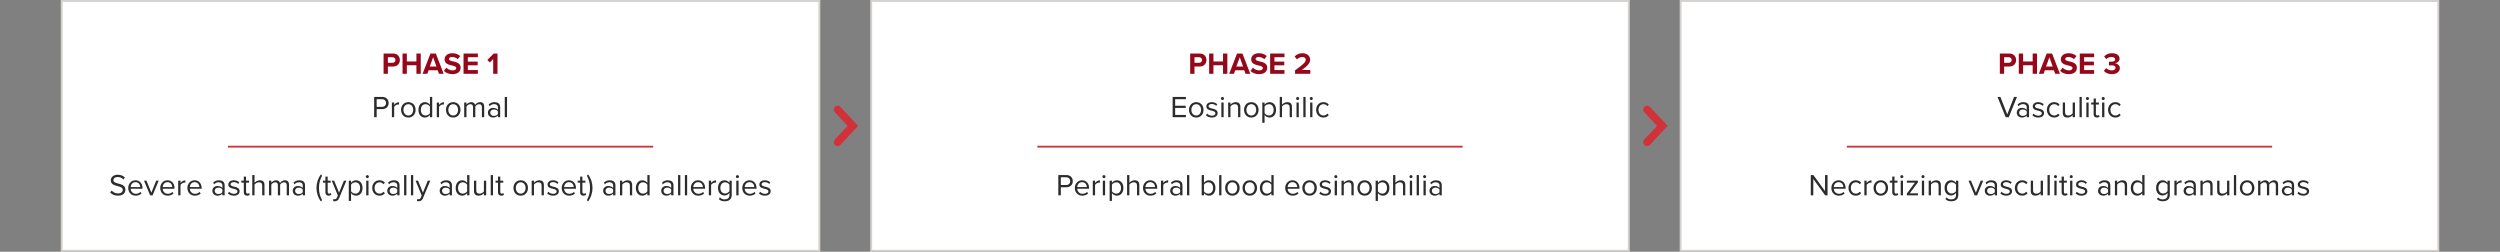 <svg width="1152" height="116" viewBox="0 0 1152 116" fill="none" xmlns="http://www.w3.org/2000/svg">
<rect x="0" y="0" width="1152" height="116" fill="#808080" stroke="none"/>
<rect x="28.446" y="0.446" width="349.107" height="115.107" fill="white"/>
<rect x="28.446" y="0.446" width="349.107" height="115.107" stroke="#D5D1CE" stroke-width="0.893"/>
<path d="M176.751 34V24.662H181.119C183.149 24.662 184.255 26.034 184.255 27.672C184.255 29.296 183.135 30.654 181.119 30.654H178.739V34H176.751ZM182.225 27.658C182.225 26.888 181.637 26.37 180.853 26.37H178.739V28.946H180.853C181.637 28.946 182.225 28.442 182.225 27.658ZM191.885 34V30.08H187.475V34H185.487V24.662H187.475V28.33H191.885V24.662H193.887V34H191.885ZM202.265 34L201.677 32.39H197.505L196.917 34H194.733L198.345 24.662H200.837L204.435 34H202.265ZM199.591 26.384L198.037 30.668H201.131L199.591 26.384ZM204.558 32.684L205.65 31.172C206.308 31.858 207.33 32.432 208.618 32.432C209.71 32.432 210.242 31.914 210.242 31.382C210.242 30.682 209.43 30.444 208.352 30.192C206.826 29.842 204.866 29.422 204.866 27.336C204.866 25.782 206.21 24.522 208.408 24.522C209.892 24.522 211.124 24.97 212.048 25.824L210.942 27.28C210.186 26.58 209.178 26.258 208.268 26.258C207.372 26.258 206.896 26.65 206.896 27.21C206.896 27.84 207.68 28.036 208.758 28.288C210.298 28.638 212.258 29.1 212.258 31.172C212.258 32.88 211.04 34.168 208.52 34.168C206.728 34.168 205.44 33.566 204.558 32.684ZM213.597 34V24.662H220.205V26.37H215.585V28.4H220.107V30.108H215.585V32.278H220.205V34H213.597ZM227.259 34V27.224L225.705 28.806L224.571 27.616L227.511 24.662H229.247V34H227.259Z" fill="#95081A"/>
<path d="M173.569 54H172.407V44.662H176.159C178.035 44.662 179.085 45.95 179.085 47.476C179.085 49.002 178.007 50.29 176.159 50.29H173.569V54ZM177.881 47.476C177.881 46.426 177.125 45.698 176.019 45.698H173.569V49.254H176.019C177.125 49.254 177.881 48.526 177.881 47.476ZM181.632 54H180.582V47.238H181.632V48.33C182.178 47.616 182.962 47.098 183.886 47.098V48.176C183.76 48.148 183.634 48.134 183.466 48.134C182.822 48.134 181.94 48.666 181.632 49.212V54ZM188.157 54.168C186.099 54.168 184.811 52.572 184.811 50.612C184.811 48.652 186.099 47.07 188.157 47.07C190.215 47.07 191.503 48.652 191.503 50.612C191.503 52.572 190.215 54.168 188.157 54.168ZM188.157 53.23C189.599 53.23 190.397 51.998 190.397 50.612C190.397 49.24 189.599 48.008 188.157 48.008C186.715 48.008 185.903 49.24 185.903 50.612C185.903 51.998 186.715 53.23 188.157 53.23ZM199.165 54H198.115V52.992C197.611 53.678 196.785 54.168 195.833 54.168C194.069 54.168 192.823 52.824 192.823 50.626C192.823 48.47 194.055 47.07 195.833 47.07C196.743 47.07 197.569 47.518 198.115 48.26V44.662H199.165V54ZM198.115 52.166V49.1C197.737 48.512 196.925 48.008 196.085 48.008C194.727 48.008 193.915 49.128 193.915 50.626C193.915 52.124 194.727 53.23 196.085 53.23C196.925 53.23 197.737 52.754 198.115 52.166ZM202.318 54H201.268V47.238H202.318V48.33C202.864 47.616 203.648 47.098 204.572 47.098V48.176C204.446 48.148 204.32 48.134 204.152 48.134C203.508 48.134 202.626 48.666 202.318 49.212V54ZM208.843 54.168C206.785 54.168 205.497 52.572 205.497 50.612C205.497 48.652 206.785 47.07 208.843 47.07C210.901 47.07 212.189 48.652 212.189 50.612C212.189 52.572 210.901 54.168 208.843 54.168ZM208.843 53.23C210.285 53.23 211.083 51.998 211.083 50.612C211.083 49.24 210.285 48.008 208.843 48.008C207.401 48.008 206.589 49.24 206.589 50.612C206.589 51.998 207.401 53.23 208.843 53.23ZM223.113 54H222.063V49.408C222.063 48.554 221.685 48.008 220.817 48.008C220.117 48.008 219.375 48.512 219.025 49.044V54H217.975V49.408C217.975 48.554 217.611 48.008 216.729 48.008C216.043 48.008 215.315 48.512 214.951 49.058V54H213.901V47.238H214.951V48.218C215.231 47.784 216.141 47.07 217.135 47.07C218.171 47.07 218.759 47.63 218.955 48.33C219.333 47.714 220.243 47.07 221.223 47.07C222.455 47.07 223.113 47.756 223.113 49.114V54ZM230.485 54H229.435V53.23C228.875 53.846 228.105 54.168 227.195 54.168C226.047 54.168 224.829 53.398 224.829 51.928C224.829 50.416 226.047 49.702 227.195 49.702C228.119 49.702 228.889 49.996 229.435 50.626V49.408C229.435 48.498 228.707 47.98 227.727 47.98C226.915 47.98 226.257 48.274 225.655 48.918L225.165 48.19C225.893 47.434 226.761 47.07 227.867 47.07C229.295 47.07 230.485 47.714 230.485 49.352V54ZM229.435 52.572V51.298C229.029 50.738 228.315 50.458 227.573 50.458C226.593 50.458 225.907 51.074 225.907 51.942C225.907 52.796 226.593 53.412 227.573 53.412C228.315 53.412 229.029 53.132 229.435 52.572ZM233.64 54H232.59V44.662H233.64V54Z" fill="#2C2C2C"/>
<line x1="105" y1="67.58" x2="301" y2="67.58" stroke="#D13239" stroke-width="0.84"/>
<path d="M50.756 88.684L51.442 87.802C52.058 88.488 53.066 89.132 54.382 89.132C56.048 89.132 56.58 88.236 56.58 87.522C56.58 86.402 55.446 86.094 54.214 85.758C52.716 85.366 51.05 84.946 51.05 83.112C51.05 81.572 52.422 80.522 54.256 80.522C55.684 80.522 56.79 80.998 57.574 81.824L56.874 82.678C56.174 81.908 55.194 81.558 54.172 81.558C53.052 81.558 52.254 82.16 52.254 83.042C52.254 83.98 53.332 84.26 54.522 84.582C56.048 84.988 57.784 85.464 57.784 87.424C57.784 88.782 56.86 90.168 54.34 90.168C52.716 90.168 51.526 89.552 50.756 88.684ZM59.085 86.612C59.085 84.652 60.485 83.07 62.417 83.07C64.461 83.07 65.665 84.666 65.665 86.696V86.962H60.191C60.275 88.236 61.171 89.3 62.627 89.3C63.397 89.3 64.181 88.992 64.713 88.446L65.217 89.132C64.545 89.804 63.635 90.168 62.529 90.168C60.527 90.168 59.085 88.726 59.085 86.612ZM62.403 83.938C60.961 83.938 60.247 85.156 60.191 86.192H64.629C64.615 85.184 63.943 83.938 62.403 83.938ZM70.319 90H69.171L66.357 83.238H67.491L69.745 88.782L71.985 83.238H73.133L70.319 90ZM73.837 86.612C73.837 84.652 75.237 83.07 77.169 83.07C79.213 83.07 80.417 84.666 80.417 86.696V86.962H74.943C75.027 88.236 75.923 89.3 77.379 89.3C78.149 89.3 78.933 88.992 79.465 88.446L79.969 89.132C79.297 89.804 78.387 90.168 77.281 90.168C75.279 90.168 73.837 88.726 73.837 86.612ZM77.155 83.938C75.713 83.938 74.999 85.156 74.943 86.192H79.381C79.367 85.184 78.695 83.938 77.155 83.938ZM83.167 90H82.117V83.238H83.167V84.33C83.713 83.616 84.497 83.098 85.421 83.098V84.176C85.295 84.148 85.169 84.134 85.001 84.134C84.357 84.134 83.475 84.666 83.167 85.212V90ZM86.347 86.612C86.347 84.652 87.746 83.07 89.678 83.07C91.722 83.07 92.927 84.666 92.927 86.696V86.962H87.453C87.537 88.236 88.433 89.3 89.888 89.3C90.659 89.3 91.442 88.992 91.975 88.446L92.478 89.132C91.806 89.804 90.897 90.168 89.79 90.168C87.788 90.168 86.347 88.726 86.347 86.612ZM89.665 83.938C88.222 83.938 87.508 85.156 87.453 86.192H91.891C91.876 85.184 91.204 83.938 89.665 83.938ZM103.515 90H102.465V89.23C101.905 89.846 101.135 90.168 100.225 90.168C99.076 90.168 97.859 89.398 97.859 87.928C97.859 86.416 99.076 85.702 100.225 85.702C101.149 85.702 101.919 85.996 102.465 86.626V85.408C102.465 84.498 101.737 83.98 100.757 83.98C99.945 83.98 99.287 84.274 98.684 84.918L98.195 84.19C98.922 83.434 99.79 83.07 100.897 83.07C102.325 83.07 103.515 83.714 103.515 85.352V90ZM102.465 88.572V87.298C102.059 86.738 101.345 86.458 100.603 86.458C99.623 86.458 98.936 87.074 98.936 87.942C98.936 88.796 99.623 89.412 100.603 89.412C101.345 89.412 102.059 89.132 102.465 88.572ZM105.031 89.104L105.577 88.348C106.025 88.866 106.879 89.314 107.803 89.314C108.839 89.314 109.399 88.852 109.399 88.194C109.399 87.452 108.573 87.214 107.663 86.99C106.515 86.724 105.213 86.416 105.213 85.016C105.213 83.966 106.123 83.07 107.733 83.07C108.881 83.07 109.693 83.504 110.239 84.05L109.749 84.778C109.343 84.288 108.601 83.924 107.733 83.924C106.809 83.924 106.235 84.344 106.235 84.946C106.235 85.604 107.005 85.814 107.887 86.024C109.063 86.29 110.421 86.626 110.421 88.124C110.421 89.258 109.511 90.168 107.761 90.168C106.655 90.168 105.717 89.832 105.031 89.104ZM113.835 90.168C112.841 90.168 112.337 89.594 112.337 88.586V84.162H111.217V83.238H112.337V81.39H113.387V83.238H114.759V84.162H113.387V88.362C113.387 88.866 113.611 89.23 114.073 89.23C114.367 89.23 114.647 89.104 114.787 88.95L115.095 89.734C114.829 89.986 114.451 90.168 113.835 90.168ZM121.87 90H120.82V85.548C120.82 84.358 120.204 84.008 119.294 84.008C118.482 84.008 117.698 84.512 117.292 85.058V90H116.242V80.662H117.292V84.218C117.768 83.658 118.692 83.07 119.714 83.07C121.128 83.07 121.87 83.756 121.87 85.226V90ZM133.179 90H132.129V85.408C132.129 84.554 131.751 84.008 130.883 84.008C130.183 84.008 129.441 84.512 129.091 85.044V90H128.041V85.408C128.041 84.554 127.677 84.008 126.795 84.008C126.109 84.008 125.381 84.512 125.017 85.058V90H123.967V83.238H125.017V84.218C125.297 83.784 126.207 83.07 127.201 83.07C128.237 83.07 128.825 83.63 129.021 84.33C129.399 83.714 130.309 83.07 131.289 83.07C132.521 83.07 133.179 83.756 133.179 85.114V90ZM140.552 90H139.502V89.23C138.942 89.846 138.172 90.168 137.262 90.168C136.114 90.168 134.896 89.398 134.896 87.928C134.896 86.416 136.114 85.702 137.262 85.702C138.186 85.702 138.956 85.996 139.502 86.626V85.408C139.502 84.498 138.774 83.98 137.794 83.98C136.982 83.98 136.324 84.274 135.722 84.918L135.232 84.19C135.96 83.434 136.828 83.07 137.934 83.07C139.362 83.07 140.552 83.714 140.552 85.352V90ZM139.502 88.572V87.298C139.096 86.738 138.382 86.458 137.64 86.458C136.66 86.458 135.974 87.074 135.974 87.942C135.974 88.796 136.66 89.412 137.64 89.412C138.382 89.412 139.096 89.132 139.502 88.572ZM148.436 92.296L147.806 92.786C146.546 91.064 145.832 88.852 145.832 86.598C145.832 84.344 146.546 82.146 147.806 80.41L148.436 80.886C147.54 82.664 146.98 84.26 146.98 86.598C146.98 88.922 147.54 90.532 148.436 92.296ZM151.446 90.168C150.452 90.168 149.948 89.594 149.948 88.586V84.162H148.828V83.238H149.948V81.39H150.998V83.238H152.37V84.162H150.998V88.362C150.998 88.866 151.222 89.23 151.684 89.23C151.978 89.23 152.258 89.104 152.398 88.95L152.706 89.734C152.44 89.986 152.062 90.168 151.446 90.168ZM153.476 92.646L153.644 91.694C153.798 91.764 154.05 91.806 154.218 91.806C154.68 91.806 154.988 91.652 155.226 91.092L155.674 90.07L152.846 83.238H153.98L156.234 88.782L158.474 83.238H159.622L156.234 91.372C155.828 92.352 155.142 92.73 154.246 92.744C154.022 92.744 153.672 92.702 153.476 92.646ZM161.767 88.978V92.576H160.717V83.238H161.767V84.246C162.257 83.56 163.097 83.07 164.049 83.07C165.827 83.07 167.059 84.414 167.059 86.612C167.059 88.796 165.827 90.168 164.049 90.168C163.125 90.168 162.313 89.734 161.767 88.978ZM165.953 86.612C165.953 85.114 165.141 84.008 163.783 84.008C162.957 84.008 162.131 84.498 161.767 85.086V88.138C162.131 88.726 162.957 89.23 163.783 89.23C165.141 89.23 165.953 88.11 165.953 86.612ZM169.274 82.104C168.896 82.104 168.574 81.782 168.574 81.39C168.574 80.998 168.896 80.69 169.274 80.69C169.666 80.69 169.988 80.998 169.988 81.39C169.988 81.782 169.666 82.104 169.274 82.104ZM169.806 90H168.756V83.238H169.806V90ZM171.509 86.612C171.509 84.61 172.867 83.07 174.883 83.07C176.115 83.07 176.843 83.574 177.361 84.246L176.661 84.89C176.213 84.274 175.639 84.008 174.939 84.008C173.497 84.008 172.601 85.114 172.601 86.612C172.601 88.11 173.497 89.23 174.939 89.23C175.639 89.23 176.213 88.95 176.661 88.348L177.361 88.992C176.843 89.664 176.115 90.168 174.883 90.168C172.867 90.168 171.509 88.628 171.509 86.612ZM184.11 90H183.06V89.23C182.5 89.846 181.73 90.168 180.82 90.168C179.672 90.168 178.454 89.398 178.454 87.928C178.454 86.416 179.672 85.702 180.82 85.702C181.744 85.702 182.514 85.996 183.06 86.626V85.408C183.06 84.498 182.332 83.98 181.352 83.98C180.54 83.98 179.882 84.274 179.28 84.918L178.79 84.19C179.518 83.434 180.386 83.07 181.492 83.07C182.92 83.07 184.11 83.714 184.11 85.352V90ZM183.06 88.572V87.298C182.654 86.738 181.94 86.458 181.198 86.458C180.218 86.458 179.532 87.074 179.532 87.942C179.532 88.796 180.218 89.412 181.198 89.412C181.94 89.412 182.654 89.132 183.06 88.572ZM187.265 90H186.215V80.662H187.265V90ZM190.41 90H189.36V80.662H190.41V90ZM192.126 92.646L192.294 91.694C192.448 91.764 192.7 91.806 192.868 91.806C193.33 91.806 193.638 91.652 193.876 91.092L194.324 90.07L191.496 83.238H192.63L194.884 88.782L197.124 83.238H198.272L194.884 91.372C194.478 92.352 193.792 92.73 192.896 92.744C192.672 92.744 192.322 92.702 192.126 92.646ZM208.255 90H207.205V89.23C206.645 89.846 205.875 90.168 204.965 90.168C203.817 90.168 202.599 89.398 202.599 87.928C202.599 86.416 203.817 85.702 204.965 85.702C205.889 85.702 206.659 85.996 207.205 86.626V85.408C207.205 84.498 206.477 83.98 205.497 83.98C204.685 83.98 204.027 84.274 203.425 84.918L202.935 84.19C203.663 83.434 204.531 83.07 205.637 83.07C207.065 83.07 208.255 83.714 208.255 85.352V90ZM207.205 88.572V87.298C206.799 86.738 206.085 86.458 205.343 86.458C204.363 86.458 203.677 87.074 203.677 87.942C203.677 88.796 204.363 89.412 205.343 89.412C206.085 89.412 206.799 89.132 207.205 88.572ZM216.31 90H215.26V88.992C214.756 89.678 213.93 90.168 212.978 90.168C211.214 90.168 209.968 88.824 209.968 86.626C209.968 84.47 211.2 83.07 212.978 83.07C213.888 83.07 214.714 83.518 215.26 84.26V80.662H216.31V90ZM215.26 88.166V85.1C214.882 84.512 214.07 84.008 213.23 84.008C211.872 84.008 211.06 85.128 211.06 86.626C211.06 88.124 211.872 89.23 213.23 89.23C214.07 89.23 214.882 88.754 215.26 88.166ZM224.026 90H222.976V89.048C222.458 89.636 221.576 90.168 220.568 90.168C219.154 90.168 218.412 89.482 218.412 88.012V83.238H219.462V87.69C219.462 88.88 220.064 89.23 220.974 89.23C221.8 89.23 222.584 88.754 222.976 88.208V83.238H224.026V90ZM227.173 90H226.123V80.662H227.173V90ZM230.976 90.168C229.982 90.168 229.478 89.594 229.478 88.586V84.162H228.358V83.238H229.478V81.39H230.528V83.238H231.9V84.162H230.528V88.362C230.528 88.866 230.752 89.23 231.214 89.23C231.508 89.23 231.788 89.104 231.928 88.95L232.236 89.734C231.97 89.986 231.592 90.168 230.976 90.168ZM239.946 90.168C237.888 90.168 236.6 88.572 236.6 86.612C236.6 84.652 237.888 83.07 239.946 83.07C242.004 83.07 243.292 84.652 243.292 86.612C243.292 88.572 242.004 90.168 239.946 90.168ZM239.946 89.23C241.388 89.23 242.186 87.998 242.186 86.612C242.186 85.24 241.388 84.008 239.946 84.008C238.504 84.008 237.692 85.24 237.692 86.612C237.692 87.998 238.504 89.23 239.946 89.23ZM250.618 90H249.568V85.576C249.568 84.386 248.966 84.008 248.056 84.008C247.23 84.008 246.446 84.512 246.054 85.058V90H245.004V83.238H246.054V84.218C246.53 83.658 247.454 83.07 248.462 83.07C249.876 83.07 250.618 83.784 250.618 85.254V90ZM252.127 89.104L252.673 88.348C253.121 88.866 253.975 89.314 254.899 89.314C255.935 89.314 256.495 88.852 256.495 88.194C256.495 87.452 255.669 87.214 254.759 86.99C253.611 86.724 252.309 86.416 252.309 85.016C252.309 83.966 253.219 83.07 254.829 83.07C255.977 83.07 256.789 83.504 257.335 84.05L256.845 84.778C256.439 84.288 255.697 83.924 254.829 83.924C253.905 83.924 253.331 84.344 253.331 84.946C253.331 85.604 254.101 85.814 254.983 86.024C256.159 86.29 257.517 86.626 257.517 88.124C257.517 89.258 256.607 90.168 254.857 90.168C253.751 90.168 252.813 89.832 252.127 89.104ZM258.831 86.612C258.831 84.652 260.231 83.07 262.163 83.07C264.207 83.07 265.411 84.666 265.411 86.696V86.962H259.937C260.021 88.236 260.917 89.3 262.373 89.3C263.143 89.3 263.927 88.992 264.459 88.446L264.963 89.132C264.291 89.804 263.381 90.168 262.275 90.168C260.273 90.168 258.831 88.726 258.831 86.612ZM262.149 83.938C260.707 83.938 259.993 85.156 259.937 86.192H264.375C264.361 85.184 263.689 83.938 262.149 83.938ZM268.82 90.168C267.826 90.168 267.322 89.594 267.322 88.586V84.162H266.202V83.238H267.322V81.39H268.372V83.238H269.744V84.162H268.372V88.362C268.372 88.866 268.596 89.23 269.058 89.23C269.352 89.23 269.632 89.104 269.772 88.95L270.08 89.734C269.814 89.986 269.436 90.168 268.82 90.168ZM271.885 86.598C271.885 84.26 271.325 82.664 270.415 80.886L271.045 80.41C272.319 82.146 273.033 84.344 273.033 86.598C273.033 88.852 272.319 91.064 271.045 92.786L270.415 92.296C271.325 90.532 271.885 88.922 271.885 86.598ZM283.587 90H282.537V89.23C281.977 89.846 281.207 90.168 280.297 90.168C279.149 90.168 277.931 89.398 277.931 87.928C277.931 86.416 279.149 85.702 280.297 85.702C281.221 85.702 281.991 85.996 282.537 86.626V85.408C282.537 84.498 281.809 83.98 280.829 83.98C280.017 83.98 279.359 84.274 278.757 84.918L278.267 84.19C278.995 83.434 279.863 83.07 280.969 83.07C282.397 83.07 283.587 83.714 283.587 85.352V90ZM282.537 88.572V87.298C282.131 86.738 281.417 86.458 280.675 86.458C279.695 86.458 279.009 87.074 279.009 87.942C279.009 88.796 279.695 89.412 280.675 89.412C281.417 89.412 282.131 89.132 282.537 88.572ZM291.306 90H290.256V85.576C290.256 84.386 289.654 84.008 288.744 84.008C287.918 84.008 287.134 84.512 286.742 85.058V90H285.692V83.238H286.742V84.218C287.218 83.658 288.142 83.07 289.15 83.07C290.564 83.07 291.306 83.784 291.306 85.254V90ZM299.353 90H298.303V88.992C297.799 89.678 296.973 90.168 296.021 90.168C294.257 90.168 293.011 88.824 293.011 86.626C293.011 84.47 294.243 83.07 296.021 83.07C296.931 83.07 297.757 83.518 298.303 84.26V80.662H299.353V90ZM298.303 88.166V85.1C297.925 84.512 297.113 84.008 296.273 84.008C294.915 84.008 294.103 85.128 294.103 86.626C294.103 88.124 294.915 89.23 296.273 89.23C297.113 89.23 297.925 88.754 298.303 88.166ZM310.343 90H309.293V89.23C308.733 89.846 307.963 90.168 307.053 90.168C305.905 90.168 304.687 89.398 304.687 87.928C304.687 86.416 305.905 85.702 307.053 85.702C307.977 85.702 308.747 85.996 309.293 86.626V85.408C309.293 84.498 308.565 83.98 307.585 83.98C306.773 83.98 306.115 84.274 305.513 84.918L305.023 84.19C305.751 83.434 306.619 83.07 307.725 83.07C309.153 83.07 310.343 83.714 310.343 85.352V90ZM309.293 88.572V87.298C308.887 86.738 308.173 86.458 307.431 86.458C306.451 86.458 305.765 87.074 305.765 87.942C305.765 88.796 306.451 89.412 307.431 89.412C308.173 89.412 308.887 89.132 309.293 88.572ZM313.497 90H312.447V80.662H313.497V90ZM316.642 90H315.592V80.662H316.642V90ZM318.345 86.612C318.345 84.652 319.745 83.07 321.677 83.07C323.721 83.07 324.925 84.666 324.925 86.696V86.962H319.451C319.535 88.236 320.431 89.3 321.887 89.3C322.657 89.3 323.441 88.992 323.973 88.446L324.477 89.132C323.805 89.804 322.895 90.168 321.789 90.168C319.787 90.168 318.345 88.726 318.345 86.612ZM321.663 83.938C320.221 83.938 319.507 85.156 319.451 86.192H323.889C323.875 85.184 323.203 83.938 321.663 83.938ZM327.675 90H326.625V83.238H327.675V84.33C328.221 83.616 329.005 83.098 329.929 83.098V84.176C329.803 84.148 329.677 84.134 329.509 84.134C328.865 84.134 327.983 84.666 327.675 85.212V90ZM331.232 91.736L331.764 90.952C332.324 91.624 332.996 91.876 333.962 91.876C335.082 91.876 336.132 91.33 336.132 89.846V88.88C335.642 89.566 334.816 90.084 333.864 90.084C332.1 90.084 330.854 88.768 330.854 86.584C330.854 84.414 332.086 83.07 333.864 83.07C334.774 83.07 335.586 83.518 336.132 84.26V83.238H337.182V89.804C337.182 92.044 335.614 92.744 333.962 92.744C332.814 92.744 332.03 92.52 331.232 91.736ZM336.132 88.054V85.1C335.768 84.512 334.956 84.008 334.116 84.008C332.758 84.008 331.946 85.086 331.946 86.584C331.946 88.068 332.758 89.16 334.116 89.16C334.956 89.16 335.768 88.642 336.132 88.054ZM339.803 82.104C339.425 82.104 339.103 81.782 339.103 81.39C339.103 80.998 339.425 80.69 339.803 80.69C340.195 80.69 340.517 80.998 340.517 81.39C340.517 81.782 340.195 82.104 339.803 82.104ZM340.335 90H339.285V83.238H340.335V90ZM342.038 86.612C342.038 84.652 343.438 83.07 345.37 83.07C347.414 83.07 348.618 84.666 348.618 86.696V86.962H343.144C343.228 88.236 344.124 89.3 345.58 89.3C346.35 89.3 347.134 88.992 347.666 88.446L348.17 89.132C347.498 89.804 346.588 90.168 345.482 90.168C343.48 90.168 342.038 88.726 342.038 86.612ZM345.356 83.938C343.914 83.938 343.2 85.156 343.144 86.192H347.582C347.568 85.184 346.896 83.938 345.356 83.938ZM349.731 89.104L350.277 88.348C350.725 88.866 351.579 89.314 352.503 89.314C353.539 89.314 354.099 88.852 354.099 88.194C354.099 87.452 353.273 87.214 352.363 86.99C351.215 86.724 349.913 86.416 349.913 85.016C349.913 83.966 350.823 83.07 352.433 83.07C353.581 83.07 354.393 83.504 354.939 84.05L354.449 84.778C354.043 84.288 353.301 83.924 352.433 83.924C351.509 83.924 350.935 84.344 350.935 84.946C350.935 85.604 351.705 85.814 352.587 86.024C353.763 86.29 355.121 86.626 355.121 88.124C355.121 89.258 354.211 90.168 352.461 90.168C351.355 90.168 350.417 89.832 349.731 89.104Z" fill="#2C2C2C"/>
<path d="M386 50.5L393 58L386 65.5" stroke="#D13239" stroke-width="3.571" stroke-linecap="round"/>
<rect x="401.446" y="0.446" width="349.107" height="115.107" fill="white"/>
<rect x="401.446" y="0.446" width="349.107" height="115.107" stroke="#D5D1CE" stroke-width="0.893"/>
<path d="M548.431 34V24.662H552.799C554.829 24.662 555.935 26.034 555.935 27.672C555.935 29.296 554.815 30.654 552.799 30.654H550.419V34H548.431ZM553.905 27.658C553.905 26.888 553.317 26.37 552.533 26.37H550.419V28.946H552.533C553.317 28.946 553.905 28.442 553.905 27.658ZM563.566 34V30.08H559.156V34H557.168V24.662H559.156V28.33H563.566V24.662H565.568V34H563.566ZM573.946 34L573.358 32.39H569.186L568.598 34H566.414L570.026 24.662H572.518L576.116 34H573.946ZM571.272 26.384L569.718 30.668H572.812L571.272 26.384ZM576.239 32.684L577.331 31.172C577.989 31.858 579.011 32.432 580.299 32.432C581.391 32.432 581.923 31.914 581.923 31.382C581.923 30.682 581.111 30.444 580.033 30.192C578.507 29.842 576.547 29.422 576.547 27.336C576.547 25.782 577.891 24.522 580.089 24.522C581.573 24.522 582.805 24.97 583.729 25.824L582.623 27.28C581.867 26.58 580.859 26.258 579.949 26.258C579.053 26.258 578.577 26.65 578.577 27.21C578.577 27.84 579.361 28.036 580.439 28.288C581.979 28.638 583.939 29.1 583.939 31.172C583.939 32.88 582.721 34.168 580.201 34.168C578.409 34.168 577.121 33.566 576.239 32.684ZM585.277 34V24.662H591.885V26.37H587.265V28.4H591.787V30.108H587.265V32.278H591.885V34H585.277ZM596.755 34V32.432C600.577 29.618 601.697 28.652 601.697 27.504C601.697 26.692 600.955 26.286 600.171 26.286C599.121 26.286 598.309 26.706 597.679 27.364L596.545 26.048C597.455 24.998 598.841 24.522 600.143 24.522C602.131 24.522 603.713 25.642 603.713 27.504C603.713 29.1 602.397 30.486 599.891 32.25H603.783V34H596.755Z" fill="#95081A"/>
<path d="M546.467 54H540.349V44.662H546.467V45.698H541.511V48.708H546.369V49.744H541.511V52.964H546.467V54ZM551.232 54.168C549.174 54.168 547.886 52.572 547.886 50.612C547.886 48.652 549.174 47.07 551.232 47.07C553.29 47.07 554.578 48.652 554.578 50.612C554.578 52.572 553.29 54.168 551.232 54.168ZM551.232 53.23C552.674 53.23 553.472 51.998 553.472 50.612C553.472 49.24 552.674 48.008 551.232 48.008C549.79 48.008 548.978 49.24 548.978 50.612C548.978 51.998 549.79 53.23 551.232 53.23ZM555.701 53.104L556.247 52.348C556.695 52.866 557.549 53.314 558.473 53.314C559.509 53.314 560.069 52.852 560.069 52.194C560.069 51.452 559.243 51.214 558.333 50.99C557.185 50.724 555.883 50.416 555.883 49.016C555.883 47.966 556.793 47.07 558.403 47.07C559.551 47.07 560.363 47.504 560.909 48.05L560.419 48.778C560.013 48.288 559.271 47.924 558.403 47.924C557.479 47.924 556.905 48.344 556.905 48.946C556.905 49.604 557.675 49.814 558.557 50.024C559.733 50.29 561.091 50.626 561.091 52.124C561.091 53.258 560.181 54.168 558.431 54.168C557.325 54.168 556.387 53.832 555.701 53.104ZM563.315 46.104C562.937 46.104 562.615 45.782 562.615 45.39C562.615 44.998 562.937 44.69 563.315 44.69C563.707 44.69 564.029 44.998 564.029 45.39C564.029 45.782 563.707 46.104 563.315 46.104ZM563.847 54H562.797V47.238H563.847V54ZM571.556 54H570.506V49.576C570.506 48.386 569.904 48.008 568.994 48.008C568.168 48.008 567.384 48.512 566.992 49.058V54H565.942V47.238H566.992V48.218C567.468 47.658 568.392 47.07 569.4 47.07C570.814 47.07 571.556 47.784 571.556 49.254V54ZM576.607 54.168C574.549 54.168 573.261 52.572 573.261 50.612C573.261 48.652 574.549 47.07 576.607 47.07C578.665 47.07 579.953 48.652 579.953 50.612C579.953 52.572 578.665 54.168 576.607 54.168ZM576.607 53.23C578.049 53.23 578.847 51.998 578.847 50.612C578.847 49.24 578.049 48.008 576.607 48.008C575.165 48.008 574.353 49.24 574.353 50.612C574.353 51.998 575.165 53.23 576.607 53.23ZM582.714 52.978V56.576H581.664V47.238H582.714V48.246C583.204 47.56 584.044 47.07 584.996 47.07C586.774 47.07 588.006 48.414 588.006 50.612C588.006 52.796 586.774 54.168 584.996 54.168C584.072 54.168 583.26 53.734 582.714 52.978ZM586.9 50.612C586.9 49.114 586.088 48.008 584.73 48.008C583.904 48.008 583.078 48.498 582.714 49.086V52.138C583.078 52.726 583.904 53.23 584.73 53.23C586.088 53.23 586.9 52.11 586.9 50.612ZM595.331 54H594.281V49.548C594.281 48.358 593.665 48.008 592.755 48.008C591.943 48.008 591.159 48.512 590.753 49.058V54H589.703V44.662H590.753V48.218C591.229 47.658 592.153 47.07 593.175 47.07C594.589 47.07 595.331 47.756 595.331 49.226V54ZM597.946 46.104C597.568 46.104 597.246 45.782 597.246 45.39C597.246 44.998 597.568 44.69 597.946 44.69C598.338 44.69 598.66 44.998 598.66 45.39C598.66 45.782 598.338 46.104 597.946 46.104ZM598.478 54H597.428V47.238H598.478V54ZM601.622 54H600.572V44.662H601.622V54ZM604.235 46.104C603.857 46.104 603.535 45.782 603.535 45.39C603.535 44.998 603.857 44.69 604.235 44.69C604.627 44.69 604.949 44.998 604.949 45.39C604.949 45.782 604.627 46.104 604.235 46.104ZM604.767 54H603.717V47.238H604.767V54ZM606.47 50.612C606.47 48.61 607.828 47.07 609.844 47.07C611.076 47.07 611.804 47.574 612.322 48.246L611.622 48.89C611.174 48.274 610.6 48.008 609.9 48.008C608.458 48.008 607.562 49.114 607.562 50.612C607.562 52.11 608.458 53.23 609.9 53.23C610.6 53.23 611.174 52.95 611.622 52.348L612.322 52.992C611.804 53.664 611.076 54.168 609.844 54.168C607.828 54.168 606.47 52.628 606.47 50.612Z" fill="#2C2C2C"/>
<line x1="478" y1="67.58" x2="674" y2="67.58" stroke="#D13239" stroke-width="0.84"/>
<path d="M488.833 90H487.671V80.662H491.423C493.299 80.662 494.349 81.95 494.349 83.476C494.349 85.002 493.271 86.29 491.423 86.29H488.833V90ZM493.145 83.476C493.145 82.426 492.389 81.698 491.283 81.698H488.833V85.254H491.283C492.389 85.254 493.145 84.526 493.145 83.476ZM495.276 86.612C495.276 84.652 496.676 83.07 498.608 83.07C500.652 83.07 501.856 84.666 501.856 86.696V86.962H496.382C496.466 88.236 497.362 89.3 498.818 89.3C499.588 89.3 500.372 88.992 500.904 88.446L501.408 89.132C500.736 89.804 499.826 90.168 498.72 90.168C496.718 90.168 495.276 88.726 495.276 86.612ZM498.594 83.938C497.152 83.938 496.438 85.156 496.382 86.192H500.82C500.806 85.184 500.134 83.938 498.594 83.938ZM504.607 90H503.557V83.238H504.607V84.33C505.153 83.616 505.937 83.098 506.861 83.098V84.176C506.735 84.148 506.609 84.134 506.441 84.134C505.797 84.134 504.915 84.666 504.607 85.212V90ZM508.696 82.104C508.318 82.104 507.996 81.782 507.996 81.39C507.996 80.998 508.318 80.69 508.696 80.69C509.088 80.69 509.41 80.998 509.41 81.39C509.41 81.782 509.088 82.104 508.696 82.104ZM509.228 90H508.178V83.238H509.228V90ZM512.372 88.978V92.576H511.322V83.238H512.372V84.246C512.862 83.56 513.702 83.07 514.654 83.07C516.432 83.07 517.664 84.414 517.664 86.612C517.664 88.796 516.432 90.168 514.654 90.168C513.73 90.168 512.918 89.734 512.372 88.978ZM516.558 86.612C516.558 85.114 515.746 84.008 514.388 84.008C513.562 84.008 512.736 84.498 512.372 85.086V88.138C512.736 88.726 513.562 89.23 514.388 89.23C515.746 89.23 516.558 88.11 516.558 86.612ZM524.99 90H523.94V85.548C523.94 84.358 523.324 84.008 522.414 84.008C521.602 84.008 520.818 84.512 520.412 85.058V90H519.362V80.662H520.412V84.218C520.888 83.658 521.812 83.07 522.834 83.07C524.248 83.07 524.99 83.756 524.99 85.226V90ZM526.694 86.612C526.694 84.652 528.094 83.07 530.026 83.07C532.07 83.07 533.274 84.666 533.274 86.696V86.962H527.8C527.884 88.236 528.78 89.3 530.236 89.3C531.006 89.3 531.79 88.992 532.322 88.446L532.826 89.132C532.154 89.804 531.244 90.168 530.138 90.168C528.136 90.168 526.694 88.726 526.694 86.612ZM530.012 83.938C528.57 83.938 527.856 85.156 527.8 86.192H532.238C532.224 85.184 531.552 83.938 530.012 83.938ZM536.025 90H534.975V83.238H536.025V84.33C536.571 83.616 537.355 83.098 538.279 83.098V84.176C538.153 84.148 538.027 84.134 537.859 84.134C537.215 84.134 536.333 84.666 536.025 85.212V90ZM544.874 90H543.824V89.23C543.264 89.846 542.494 90.168 541.584 90.168C540.436 90.168 539.218 89.398 539.218 87.928C539.218 86.416 540.436 85.702 541.584 85.702C542.508 85.702 543.278 85.996 543.824 86.626V85.408C543.824 84.498 543.096 83.98 542.116 83.98C541.304 83.98 540.646 84.274 540.044 84.918L539.554 84.19C540.282 83.434 541.15 83.07 542.256 83.07C543.684 83.07 544.874 83.714 544.874 85.352V90ZM543.824 88.572V87.298C543.418 86.738 542.704 86.458 541.962 86.458C540.982 86.458 540.296 87.074 540.296 87.942C540.296 88.796 540.982 89.412 541.962 89.412C542.704 89.412 543.418 89.132 543.824 88.572ZM548.029 90H546.979V80.662H548.029V90ZM554.783 90H553.733V80.662H554.783V84.26C555.329 83.518 556.141 83.07 557.065 83.07C558.829 83.07 560.075 84.47 560.075 86.626C560.075 88.824 558.829 90.168 557.065 90.168C556.113 90.168 555.287 89.678 554.783 88.992V90ZM554.783 85.1V88.166C555.147 88.754 555.973 89.23 556.799 89.23C558.171 89.23 558.983 88.124 558.983 86.626C558.983 85.128 558.171 84.008 556.799 84.008C555.973 84.008 555.147 84.512 554.783 85.1ZM562.835 90H561.785V80.662H562.835V90ZM567.884 90.168C565.826 90.168 564.538 88.572 564.538 86.612C564.538 84.652 565.826 83.07 567.884 83.07C569.942 83.07 571.23 84.652 571.23 86.612C571.23 88.572 569.942 90.168 567.884 90.168ZM567.884 89.23C569.326 89.23 570.124 87.998 570.124 86.612C570.124 85.24 569.326 84.008 567.884 84.008C566.442 84.008 565.63 85.24 565.63 86.612C565.63 87.998 566.442 89.23 567.884 89.23ZM575.896 90.168C573.838 90.168 572.55 88.572 572.55 86.612C572.55 84.652 573.838 83.07 575.896 83.07C577.954 83.07 579.242 84.652 579.242 86.612C579.242 88.572 577.954 90.168 575.896 90.168ZM575.896 89.23C577.338 89.23 578.136 87.998 578.136 86.612C578.136 85.24 577.338 84.008 575.896 84.008C574.454 84.008 573.642 85.24 573.642 86.612C573.642 87.998 574.454 89.23 575.896 89.23ZM586.903 90H585.853V88.992C585.349 89.678 584.523 90.168 583.571 90.168C581.807 90.168 580.561 88.824 580.561 86.626C580.561 84.47 581.793 83.07 583.571 83.07C584.481 83.07 585.307 83.518 585.853 84.26V80.662H586.903V90ZM585.853 88.166V85.1C585.475 84.512 584.663 84.008 583.823 84.008C582.465 84.008 581.653 85.128 581.653 86.626C581.653 88.124 582.465 89.23 583.823 89.23C584.663 89.23 585.475 88.754 585.853 88.166ZM592.223 86.612C592.223 84.652 593.623 83.07 595.555 83.07C597.599 83.07 598.803 84.666 598.803 86.696V86.962H593.329C593.413 88.236 594.309 89.3 595.765 89.3C596.535 89.3 597.319 88.992 597.851 88.446L598.355 89.132C597.683 89.804 596.773 90.168 595.667 90.168C593.665 90.168 592.223 88.726 592.223 86.612ZM595.541 83.938C594.099 83.938 593.385 85.156 593.329 86.192H597.767C597.753 85.184 597.081 83.938 595.541 83.938ZM603.458 90.168C601.4 90.168 600.112 88.572 600.112 86.612C600.112 84.652 601.4 83.07 603.458 83.07C605.516 83.07 606.804 84.652 606.804 86.612C606.804 88.572 605.516 90.168 603.458 90.168ZM603.458 89.23C604.9 89.23 605.698 87.998 605.698 86.612C605.698 85.24 604.9 84.008 603.458 84.008C602.016 84.008 601.204 85.24 601.204 86.612C601.204 87.998 602.016 89.23 603.458 89.23ZM607.928 89.104L608.474 88.348C608.922 88.866 609.776 89.314 610.7 89.314C611.736 89.314 612.296 88.852 612.296 88.194C612.296 87.452 611.47 87.214 610.56 86.99C609.412 86.724 608.11 86.416 608.11 85.016C608.11 83.966 609.02 83.07 610.63 83.07C611.778 83.07 612.59 83.504 613.136 84.05L612.646 84.778C612.24 84.288 611.498 83.924 610.63 83.924C609.706 83.924 609.132 84.344 609.132 84.946C609.132 85.604 609.902 85.814 610.784 86.024C611.96 86.29 613.318 86.626 613.318 88.124C613.318 89.258 612.408 90.168 610.658 90.168C609.552 90.168 608.614 89.832 607.928 89.104ZM615.542 82.104C615.164 82.104 614.842 81.782 614.842 81.39C614.842 80.998 615.164 80.69 615.542 80.69C615.934 80.69 616.256 80.998 616.256 81.39C616.256 81.782 615.934 82.104 615.542 82.104ZM616.074 90H615.024V83.238H616.074V90ZM623.782 90H622.732V85.576C622.732 84.386 622.13 84.008 621.22 84.008C620.394 84.008 619.61 84.512 619.218 85.058V90H618.168V83.238H619.218V84.218C619.694 83.658 620.618 83.07 621.626 83.07C623.04 83.07 623.782 83.784 623.782 85.254V90ZM628.833 90.168C626.775 90.168 625.487 88.572 625.487 86.612C625.487 84.652 626.775 83.07 628.833 83.07C630.891 83.07 632.179 84.652 632.179 86.612C632.179 88.572 630.891 90.168 628.833 90.168ZM628.833 89.23C630.275 89.23 631.073 87.998 631.073 86.612C631.073 85.24 630.275 84.008 628.833 84.008C627.391 84.008 626.579 85.24 626.579 86.612C626.579 87.998 627.391 89.23 628.833 89.23ZM634.941 88.978V92.576H633.891V83.238H634.941V84.246C635.431 83.56 636.271 83.07 637.223 83.07C639.001 83.07 640.233 84.414 640.233 86.612C640.233 88.796 639.001 90.168 637.223 90.168C636.299 90.168 635.487 89.734 634.941 88.978ZM639.127 86.612C639.127 85.114 638.315 84.008 636.957 84.008C636.131 84.008 635.305 84.498 634.941 85.086V88.138C635.305 88.726 636.131 89.23 636.957 89.23C638.315 89.23 639.127 88.11 639.127 86.612ZM647.558 90H646.508V85.548C646.508 84.358 645.892 84.008 644.982 84.008C644.17 84.008 643.386 84.512 642.98 85.058V90H641.93V80.662H642.98V84.218C643.456 83.658 644.38 83.07 645.402 83.07C646.816 83.07 647.558 83.756 647.558 85.226V90ZM650.172 82.104C649.794 82.104 649.472 81.782 649.472 81.39C649.472 80.998 649.794 80.69 650.172 80.69C650.564 80.69 650.886 80.998 650.886 81.39C650.886 81.782 650.564 82.104 650.172 82.104ZM650.704 90H649.654V83.238H650.704V90ZM653.849 90H652.799V80.662H653.849V90ZM656.462 82.104C656.084 82.104 655.762 81.782 655.762 81.39C655.762 80.998 656.084 80.69 656.462 80.69C656.854 80.69 657.176 80.998 657.176 81.39C657.176 81.782 656.854 82.104 656.462 82.104ZM656.994 90H655.944V83.238H656.994V90ZM664.366 90H663.316V89.23C662.756 89.846 661.986 90.168 661.076 90.168C659.928 90.168 658.71 89.398 658.71 87.928C658.71 86.416 659.928 85.702 661.076 85.702C662 85.702 662.77 85.996 663.316 86.626V85.408C663.316 84.498 662.588 83.98 661.608 83.98C660.796 83.98 660.138 84.274 659.536 84.918L659.046 84.19C659.774 83.434 660.642 83.07 661.748 83.07C663.176 83.07 664.366 83.714 664.366 85.352V90ZM663.316 88.572V87.298C662.91 86.738 662.196 86.458 661.454 86.458C660.474 86.458 659.788 87.074 659.788 87.942C659.788 88.796 660.474 89.412 661.454 89.412C662.196 89.412 662.91 89.132 663.316 88.572Z" fill="#2C2C2C"/>
<path d="M759 50.5L766 58L759 65.5" stroke="#D13239" stroke-width="3.571" stroke-linecap="round"/>
<rect x="774.446" y="0.446" width="349.107" height="115.107" fill="white"/>
<rect x="774.446" y="0.446" width="349.107" height="115.107" stroke="#D5D1CE" stroke-width="0.893"/>
<path d="M923.508 34H921.52V24.662H925.888C927.918 24.662 929.024 26.034 929.024 27.672C929.024 29.296 927.904 30.654 925.888 30.654H923.508V34ZM926.994 27.658C926.994 26.888 926.406 26.37 925.622 26.37H923.508V28.946H925.622C926.406 28.946 926.994 28.442 926.994 27.658ZM938.657 34H936.655V30.08H932.245V34H930.257V24.662H932.245V28.33H936.655V24.662H938.657V34ZM949.205 34H947.035L946.447 32.39H942.275L941.687 34H939.503L943.115 24.662H945.607L949.205 34ZM945.901 30.668L944.361 26.384L942.807 30.668H945.901ZM949.328 32.684L950.42 31.172C951.078 31.858 952.1 32.432 953.388 32.432C954.48 32.432 955.012 31.914 955.012 31.382C955.012 30.682 954.2 30.444 953.122 30.192C951.596 29.842 949.636 29.422 949.636 27.336C949.636 25.782 950.98 24.522 953.178 24.522C954.662 24.522 955.894 24.97 956.818 25.824L955.712 27.28C954.956 26.58 953.948 26.258 953.038 26.258C952.142 26.258 951.666 26.65 951.666 27.21C951.666 27.84 952.45 28.036 953.528 28.288C955.068 28.638 957.028 29.1 957.028 31.172C957.028 32.88 955.81 34.168 953.29 34.168C951.498 34.168 950.21 33.566 949.328 32.684ZM964.974 34H958.366V24.662H964.974V26.37H960.354V28.4H964.876V30.108H960.354V32.278H964.974V34ZM969.466 32.67L970.502 31.368C971.146 32.04 972.168 32.432 973.078 32.432C974.212 32.432 974.842 31.942 974.842 31.228C974.842 30.472 974.268 30.122 972.966 30.122C972.574 30.122 971.944 30.122 971.804 30.136V28.4C971.972 28.414 972.602 28.414 972.966 28.414C974.002 28.414 974.688 28.078 974.688 27.378C974.688 26.636 973.932 26.258 972.952 26.258C972.042 26.258 971.23 26.608 970.572 27.238L969.592 26.006C970.348 25.152 971.524 24.522 973.162 24.522C975.346 24.522 976.69 25.502 976.69 27.056C976.69 28.232 975.682 29.002 974.646 29.184C975.598 29.282 976.83 30.024 976.83 31.424C976.83 33.034 975.388 34.168 973.148 34.168C971.426 34.168 970.152 33.51 969.466 32.67Z" fill="#95081A"/>
<path d="M925.65 54H924.208L920.456 44.662H921.786L924.936 52.726L928.086 44.662H929.416L925.65 54ZM934.984 54H933.934V53.23C933.374 53.846 932.604 54.168 931.694 54.168C930.546 54.168 929.328 53.398 929.328 51.928C929.328 50.416 930.546 49.702 931.694 49.702C932.618 49.702 933.388 49.996 933.934 50.626V49.408C933.934 48.498 933.206 47.98 932.226 47.98C931.414 47.98 930.756 48.274 930.154 48.918L929.664 48.19C930.392 47.434 931.26 47.07 932.366 47.07C933.794 47.07 934.984 47.714 934.984 49.352V54ZM933.934 52.572V51.298C933.528 50.738 932.814 50.458 932.072 50.458C931.092 50.458 930.406 51.074 930.406 51.942C930.406 52.796 931.092 53.412 932.072 53.412C932.814 53.412 933.528 53.132 933.934 52.572ZM936.501 53.104L937.047 52.348C937.495 52.866 938.349 53.314 939.273 53.314C940.309 53.314 940.869 52.852 940.869 52.194C940.869 51.452 940.043 51.214 939.133 50.99C937.985 50.724 936.683 50.416 936.683 49.016C936.683 47.966 937.593 47.07 939.203 47.07C940.351 47.07 941.163 47.504 941.709 48.05L941.219 48.778C940.813 48.288 940.071 47.924 939.203 47.924C938.279 47.924 937.705 48.344 937.705 48.946C937.705 49.604 938.475 49.814 939.357 50.024C940.533 50.29 941.891 50.626 941.891 52.124C941.891 53.258 940.981 54.168 939.231 54.168C938.125 54.168 937.187 53.832 936.501 53.104ZM943.205 50.612C943.205 48.61 944.563 47.07 946.579 47.07C947.811 47.07 948.539 47.574 949.057 48.246L948.357 48.89C947.909 48.274 947.335 48.008 946.635 48.008C945.193 48.008 944.297 49.114 944.297 50.612C944.297 52.11 945.193 53.23 946.635 53.23C947.335 53.23 947.909 52.95 948.357 52.348L949.057 52.992C948.539 53.664 947.811 54.168 946.579 54.168C944.563 54.168 943.205 52.628 943.205 50.612ZM956.143 54H955.093V53.048C954.575 53.636 953.693 54.168 952.685 54.168C951.271 54.168 950.529 53.482 950.529 52.012V47.238H951.579V51.69C951.579 52.88 952.181 53.23 953.091 53.23C953.917 53.23 954.701 52.754 955.093 52.208V47.238H956.143V54ZM959.289 54H958.239V44.662H959.289V54ZM961.902 46.104C961.524 46.104 961.202 45.782 961.202 45.39C961.202 44.998 961.524 44.69 961.902 44.69C962.294 44.69 962.616 44.998 962.616 45.39C962.616 45.782 962.294 46.104 961.902 46.104ZM962.434 54H961.384V47.238H962.434V54ZM966.237 54.168C965.243 54.168 964.739 53.594 964.739 52.586V48.162H963.619V47.238H964.739V45.39H965.789V47.238H967.161V48.162H965.789V52.362C965.789 52.866 966.013 53.23 966.475 53.23C966.769 53.23 967.049 53.104 967.189 52.95L967.497 53.734C967.231 53.986 966.853 54.168 966.237 54.168ZM969.162 46.104C968.784 46.104 968.462 45.782 968.462 45.39C968.462 44.998 968.784 44.69 969.162 44.69C969.554 44.69 969.876 44.998 969.876 45.39C969.876 45.782 969.554 46.104 969.162 46.104ZM969.694 54H968.644V47.238H969.694V54ZM971.396 50.612C971.396 48.61 972.754 47.07 974.77 47.07C976.002 47.07 976.73 47.574 977.248 48.246L976.548 48.89C976.1 48.274 975.526 48.008 974.826 48.008C973.384 48.008 972.488 49.114 972.488 50.612C972.488 52.11 973.384 53.23 974.826 53.23C975.526 53.23 976.1 52.95 976.548 52.348L977.248 52.992C976.73 53.664 976.002 54.168 974.77 54.168C972.754 54.168 971.396 52.628 971.396 50.612Z" fill="#2C2C2C"/>
<line x1="851" y1="67.58" x2="1047" y2="67.58" stroke="#D13239" stroke-width="0.84"/>
<path d="M842.135 90H841.015L835.569 82.468V90H834.407V80.662H835.597L840.973 88.04V80.662H842.135V90ZM843.886 86.612C843.886 84.652 845.286 83.07 847.218 83.07C849.262 83.07 850.466 84.666 850.466 86.696V86.962H844.992C845.076 88.236 845.972 89.3 847.428 89.3C848.198 89.3 848.982 88.992 849.514 88.446L850.018 89.132C849.346 89.804 848.436 90.168 847.33 90.168C845.328 90.168 843.886 88.726 843.886 86.612ZM847.204 83.938C845.762 83.938 845.048 85.156 844.992 86.192H849.43C849.416 85.184 848.744 83.938 847.204 83.938ZM851.774 86.612C851.774 84.61 853.132 83.07 855.148 83.07C856.38 83.07 857.108 83.574 857.626 84.246L856.926 84.89C856.478 84.274 855.904 84.008 855.204 84.008C853.762 84.008 852.866 85.114 852.866 86.612C852.866 88.11 853.762 89.23 855.204 89.23C855.904 89.23 856.478 88.95 856.926 88.348L857.626 88.992C857.108 89.664 856.38 90.168 855.148 90.168C853.132 90.168 851.774 88.628 851.774 86.612ZM860.148 90H859.098V83.238H860.148V84.33C860.694 83.616 861.478 83.098 862.402 83.098V84.176C862.276 84.148 862.15 84.134 861.982 84.134C861.338 84.134 860.456 84.666 860.148 85.212V90ZM866.673 90.168C864.615 90.168 863.327 88.572 863.327 86.612C863.327 84.652 864.615 83.07 866.673 83.07C868.731 83.07 870.019 84.652 870.019 86.612C870.019 88.572 868.731 90.168 866.673 90.168ZM866.673 89.23C868.115 89.23 868.913 87.998 868.913 86.612C868.913 85.24 868.115 84.008 866.673 84.008C865.231 84.008 864.419 85.24 864.419 86.612C864.419 87.998 865.231 89.23 866.673 89.23ZM873.439 90.168C872.445 90.168 871.941 89.594 871.941 88.586V84.162H870.821V83.238H871.941V81.39H872.991V83.238H874.363V84.162H872.991V88.362C872.991 88.866 873.215 89.23 873.677 89.23C873.971 89.23 874.251 89.104 874.391 88.95L874.699 89.734C874.433 89.986 874.055 90.168 873.439 90.168ZM876.364 82.104C875.986 82.104 875.664 81.782 875.664 81.39C875.664 80.998 875.986 80.69 876.364 80.69C876.756 80.69 877.078 80.998 877.078 81.39C877.078 81.782 876.756 82.104 876.364 82.104ZM876.896 90H875.846V83.238H876.896V90ZM883.82 90H878.668V89.188L882.392 84.162H878.668V83.238H883.764V84.036L880.012 89.09H883.82V90ZM886.112 82.104C885.734 82.104 885.412 81.782 885.412 81.39C885.412 80.998 885.734 80.69 886.112 80.69C886.504 80.69 886.826 80.998 886.826 81.39C886.826 81.782 886.504 82.104 886.112 82.104ZM886.644 90H885.594V83.238H886.644V90ZM894.352 90H893.302V85.576C893.302 84.386 892.7 84.008 891.79 84.008C890.964 84.008 890.18 84.512 889.788 85.058V90H888.738V83.238H889.788V84.218C890.264 83.658 891.188 83.07 892.196 83.07C893.61 83.07 894.352 83.784 894.352 85.254V90ZM896.435 91.736L896.967 90.952C897.527 91.624 898.199 91.876 899.165 91.876C900.285 91.876 901.335 91.33 901.335 89.846V88.88C900.845 89.566 900.019 90.084 899.067 90.084C897.303 90.084 896.057 88.768 896.057 86.584C896.057 84.414 897.289 83.07 899.067 83.07C899.977 83.07 900.789 83.518 901.335 84.26V83.238H902.385V89.804C902.385 92.044 900.817 92.744 899.165 92.744C898.017 92.744 897.233 92.52 896.435 91.736ZM901.335 88.054V85.1C900.971 84.512 900.159 84.008 899.319 84.008C897.961 84.008 897.149 85.086 897.149 86.584C897.149 88.068 897.961 89.16 899.319 89.16C900.159 89.16 900.971 88.642 901.335 88.054ZM911.052 90H909.904L907.09 83.238H908.224L910.478 88.782L912.718 83.238H913.866L911.052 90ZM920.239 90H919.189V89.23C918.629 89.846 917.859 90.168 916.949 90.168C915.801 90.168 914.583 89.398 914.583 87.928C914.583 86.416 915.801 85.702 916.949 85.702C917.873 85.702 918.643 85.996 919.189 86.626V85.408C919.189 84.498 918.461 83.98 917.481 83.98C916.669 83.98 916.011 84.274 915.409 84.918L914.919 84.19C915.647 83.434 916.515 83.07 917.621 83.07C919.049 83.07 920.239 83.714 920.239 85.352V90ZM919.189 88.572V87.298C918.783 86.738 918.069 86.458 917.327 86.458C916.347 86.458 915.661 87.074 915.661 87.942C915.661 88.796 916.347 89.412 917.327 89.412C918.069 89.412 918.783 89.132 919.189 88.572ZM921.756 89.104L922.302 88.348C922.75 88.866 923.604 89.314 924.528 89.314C925.564 89.314 926.124 88.852 926.124 88.194C926.124 87.452 925.298 87.214 924.388 86.99C923.24 86.724 921.938 86.416 921.938 85.016C921.938 83.966 922.848 83.07 924.458 83.07C925.606 83.07 926.418 83.504 926.964 84.05L926.474 84.778C926.068 84.288 925.326 83.924 924.458 83.924C923.534 83.924 922.96 84.344 922.96 84.946C922.96 85.604 923.73 85.814 924.612 86.024C925.788 86.29 927.146 86.626 927.146 88.124C927.146 89.258 926.236 90.168 924.486 90.168C923.38 90.168 922.442 89.832 921.756 89.104ZM928.46 86.612C928.46 84.61 929.818 83.07 931.834 83.07C933.066 83.07 933.794 83.574 934.312 84.246L933.612 84.89C933.164 84.274 932.59 84.008 931.89 84.008C930.448 84.008 929.552 85.114 929.552 86.612C929.552 88.11 930.448 89.23 931.89 89.23C932.59 89.23 933.164 88.95 933.612 88.348L934.312 88.992C933.794 89.664 933.066 90.168 931.834 90.168C929.818 90.168 928.46 88.628 928.46 86.612ZM941.397 90H940.347V89.048C939.829 89.636 938.947 90.168 937.939 90.168C936.525 90.168 935.783 89.482 935.783 88.012V83.238H936.833V87.69C936.833 88.88 937.435 89.23 938.345 89.23C939.171 89.23 939.955 88.754 940.347 88.208V83.238H941.397V90ZM944.544 90H943.494V80.662H944.544V90ZM947.157 82.104C946.779 82.104 946.457 81.782 946.457 81.39C946.457 80.998 946.779 80.69 947.157 80.69C947.549 80.69 947.871 80.998 947.871 81.39C947.871 81.782 947.549 82.104 947.157 82.104ZM947.689 90H946.639V83.238H947.689V90ZM951.491 90.168C950.497 90.168 949.993 89.594 949.993 88.586V84.162H948.873V83.238H949.993V81.39H951.043V83.238H952.415V84.162H951.043V88.362C951.043 88.866 951.267 89.23 951.729 89.23C952.023 89.23 952.303 89.104 952.443 88.95L952.751 89.734C952.485 89.986 952.107 90.168 951.491 90.168ZM954.417 82.104C954.039 82.104 953.717 81.782 953.717 81.39C953.717 80.998 954.039 80.69 954.417 80.69C954.809 80.69 955.131 80.998 955.131 81.39C955.131 81.782 954.809 82.104 954.417 82.104ZM954.949 90H953.899V83.238H954.949V90ZM956.455 89.104L957.001 88.348C957.449 88.866 958.303 89.314 959.227 89.314C960.263 89.314 960.823 88.852 960.823 88.194C960.823 87.452 959.997 87.214 959.087 86.99C957.939 86.724 956.637 86.416 956.637 85.016C956.637 83.966 957.547 83.07 959.157 83.07C960.305 83.07 961.117 83.504 961.663 84.05L961.173 84.778C960.767 84.288 960.025 83.924 959.157 83.924C958.233 83.924 957.659 84.344 957.659 84.946C957.659 85.604 958.429 85.814 959.311 86.024C960.487 86.29 961.845 86.626 961.845 88.124C961.845 89.258 960.935 90.168 959.185 90.168C958.079 90.168 957.141 89.832 956.455 89.104ZM972.438 90H971.388V89.23C970.828 89.846 970.058 90.168 969.148 90.168C968 90.168 966.782 89.398 966.782 87.928C966.782 86.416 968 85.702 969.148 85.702C970.072 85.702 970.842 85.996 971.388 86.626V85.408C971.388 84.498 970.66 83.98 969.68 83.98C968.868 83.98 968.21 84.274 967.608 84.918L967.118 84.19C967.846 83.434 968.714 83.07 969.82 83.07C971.248 83.07 972.438 83.714 972.438 85.352V90ZM971.388 88.572V87.298C970.982 86.738 970.268 86.458 969.526 86.458C968.546 86.458 967.86 87.074 967.86 87.942C967.86 88.796 968.546 89.412 969.526 89.412C970.268 89.412 970.982 89.132 971.388 88.572ZM980.157 90H979.107V85.576C979.107 84.386 978.505 84.008 977.595 84.008C976.769 84.008 975.985 84.512 975.593 85.058V90H974.543V83.238H975.593V84.218C976.069 83.658 976.993 83.07 978.001 83.07C979.415 83.07 980.157 83.784 980.157 85.254V90ZM988.204 90H987.154V88.992C986.65 89.678 985.824 90.168 984.872 90.168C983.108 90.168 981.862 88.824 981.862 86.626C981.862 84.47 983.094 83.07 984.872 83.07C985.782 83.07 986.608 83.518 987.154 84.26V80.662H988.204V90ZM987.154 88.166V85.1C986.776 84.512 985.964 84.008 985.124 84.008C983.766 84.008 982.954 85.128 982.954 86.626C982.954 88.124 983.766 89.23 985.124 89.23C985.964 89.23 986.776 88.754 987.154 88.166ZM993.902 91.736L994.434 90.952C994.994 91.624 995.666 91.876 996.632 91.876C997.752 91.876 998.802 91.33 998.802 89.846V88.88C998.312 89.566 997.486 90.084 996.534 90.084C994.77 90.084 993.524 88.768 993.524 86.584C993.524 84.414 994.756 83.07 996.534 83.07C997.444 83.07 998.256 83.518 998.802 84.26V83.238H999.852V89.804C999.852 92.044 998.284 92.744 996.632 92.744C995.484 92.744 994.7 92.52 993.902 91.736ZM998.802 88.054V85.1C998.438 84.512 997.626 84.008 996.786 84.008C995.428 84.008 994.616 85.086 994.616 86.584C994.616 88.068 995.428 89.16 996.786 89.16C997.626 89.16 998.438 88.642 998.802 88.054ZM1003.01 90H1001.96V83.238H1003.01V84.33C1003.55 83.616 1004.34 83.098 1005.26 83.098V84.176C1005.13 84.148 1005.01 84.134 1004.84 84.134C1004.2 84.134 1003.31 84.666 1003.01 85.212V90ZM1011.85 90H1010.8V89.23C1010.24 89.846 1009.47 90.168 1008.56 90.168C1007.42 90.168 1006.2 89.398 1006.2 87.928C1006.2 86.416 1007.42 85.702 1008.56 85.702C1009.49 85.702 1010.26 85.996 1010.8 86.626V85.408C1010.8 84.498 1010.08 83.98 1009.1 83.98C1008.28 83.98 1007.63 84.274 1007.02 84.918L1006.53 84.19C1007.26 83.434 1008.13 83.07 1009.24 83.07C1010.66 83.07 1011.85 83.714 1011.85 85.352V90ZM1010.8 88.572V87.298C1010.4 86.738 1009.68 86.458 1008.94 86.458C1007.96 86.458 1007.28 87.074 1007.28 87.942C1007.28 88.796 1007.96 89.412 1008.94 89.412C1009.68 89.412 1010.4 89.132 1010.8 88.572ZM1019.57 90H1018.52V85.576C1018.52 84.386 1017.92 84.008 1017.01 84.008C1016.19 84.008 1015.4 84.512 1015.01 85.058V90H1013.96V83.238H1015.01V84.218C1015.49 83.658 1016.41 83.07 1017.42 83.07C1018.83 83.07 1019.57 83.784 1019.57 85.254V90ZM1027.28 90H1026.23V89.048C1025.72 89.636 1024.83 90.168 1023.83 90.168C1022.41 90.168 1021.67 89.482 1021.67 88.012V83.238H1022.72V87.69C1022.72 88.88 1023.32 89.23 1024.23 89.23C1025.06 89.23 1025.84 88.754 1026.23 88.208V83.238H1027.28V90ZM1030.43 90H1029.38V80.662H1030.43V90ZM1035.48 90.168C1033.42 90.168 1032.13 88.572 1032.13 86.612C1032.13 84.652 1033.42 83.07 1035.48 83.07C1037.54 83.07 1038.83 84.652 1038.83 86.612C1038.83 88.572 1037.54 90.168 1035.48 90.168ZM1035.48 89.23C1036.92 89.23 1037.72 87.998 1037.72 86.612C1037.72 85.24 1036.92 84.008 1035.48 84.008C1034.04 84.008 1033.23 85.24 1033.23 86.612C1033.23 87.998 1034.04 89.23 1035.48 89.23ZM1049.75 90H1048.7V85.408C1048.7 84.554 1048.32 84.008 1047.45 84.008C1046.75 84.008 1046.01 84.512 1045.66 85.044V90H1044.61V85.408C1044.61 84.554 1044.25 84.008 1043.37 84.008C1042.68 84.008 1041.95 84.512 1041.59 85.058V90H1040.54V83.238H1041.59V84.218C1041.87 83.784 1042.78 83.07 1043.77 83.07C1044.81 83.07 1045.4 83.63 1045.59 84.33C1045.97 83.714 1046.88 83.07 1047.86 83.07C1049.09 83.07 1049.75 83.756 1049.75 85.114V90ZM1057.12 90H1056.07V89.23C1055.51 89.846 1054.74 90.168 1053.83 90.168C1052.68 90.168 1051.47 89.398 1051.47 87.928C1051.47 86.416 1052.68 85.702 1053.83 85.702C1054.76 85.702 1055.53 85.996 1056.07 86.626V85.408C1056.07 84.498 1055.34 83.98 1054.36 83.98C1053.55 83.98 1052.89 84.274 1052.29 84.918L1051.8 84.19C1052.53 83.434 1053.4 83.07 1054.5 83.07C1055.93 83.07 1057.12 83.714 1057.12 85.352V90ZM1056.07 88.572V87.298C1055.67 86.738 1054.95 86.458 1054.21 86.458C1053.23 86.458 1052.54 87.074 1052.54 87.942C1052.54 88.796 1053.23 89.412 1054.21 89.412C1054.95 89.412 1055.67 89.132 1056.07 88.572ZM1058.64 89.104L1059.18 88.348C1059.63 88.866 1060.49 89.314 1061.41 89.314C1062.45 89.314 1063.01 88.852 1063.01 88.194C1063.01 87.452 1062.18 87.214 1061.27 86.99C1060.12 86.724 1058.82 86.416 1058.82 85.016C1058.82 83.966 1059.73 83.07 1061.34 83.07C1062.49 83.07 1063.3 83.504 1063.85 84.05L1063.36 84.778C1062.95 84.288 1062.21 83.924 1061.34 83.924C1060.42 83.924 1059.84 84.344 1059.84 84.946C1059.84 85.604 1060.61 85.814 1061.49 86.024C1062.67 86.29 1064.03 86.626 1064.03 88.124C1064.03 89.258 1063.12 90.168 1061.37 90.168C1060.26 90.168 1059.32 89.832 1058.64 89.104Z" fill="#2C2C2C"/>
</svg>
